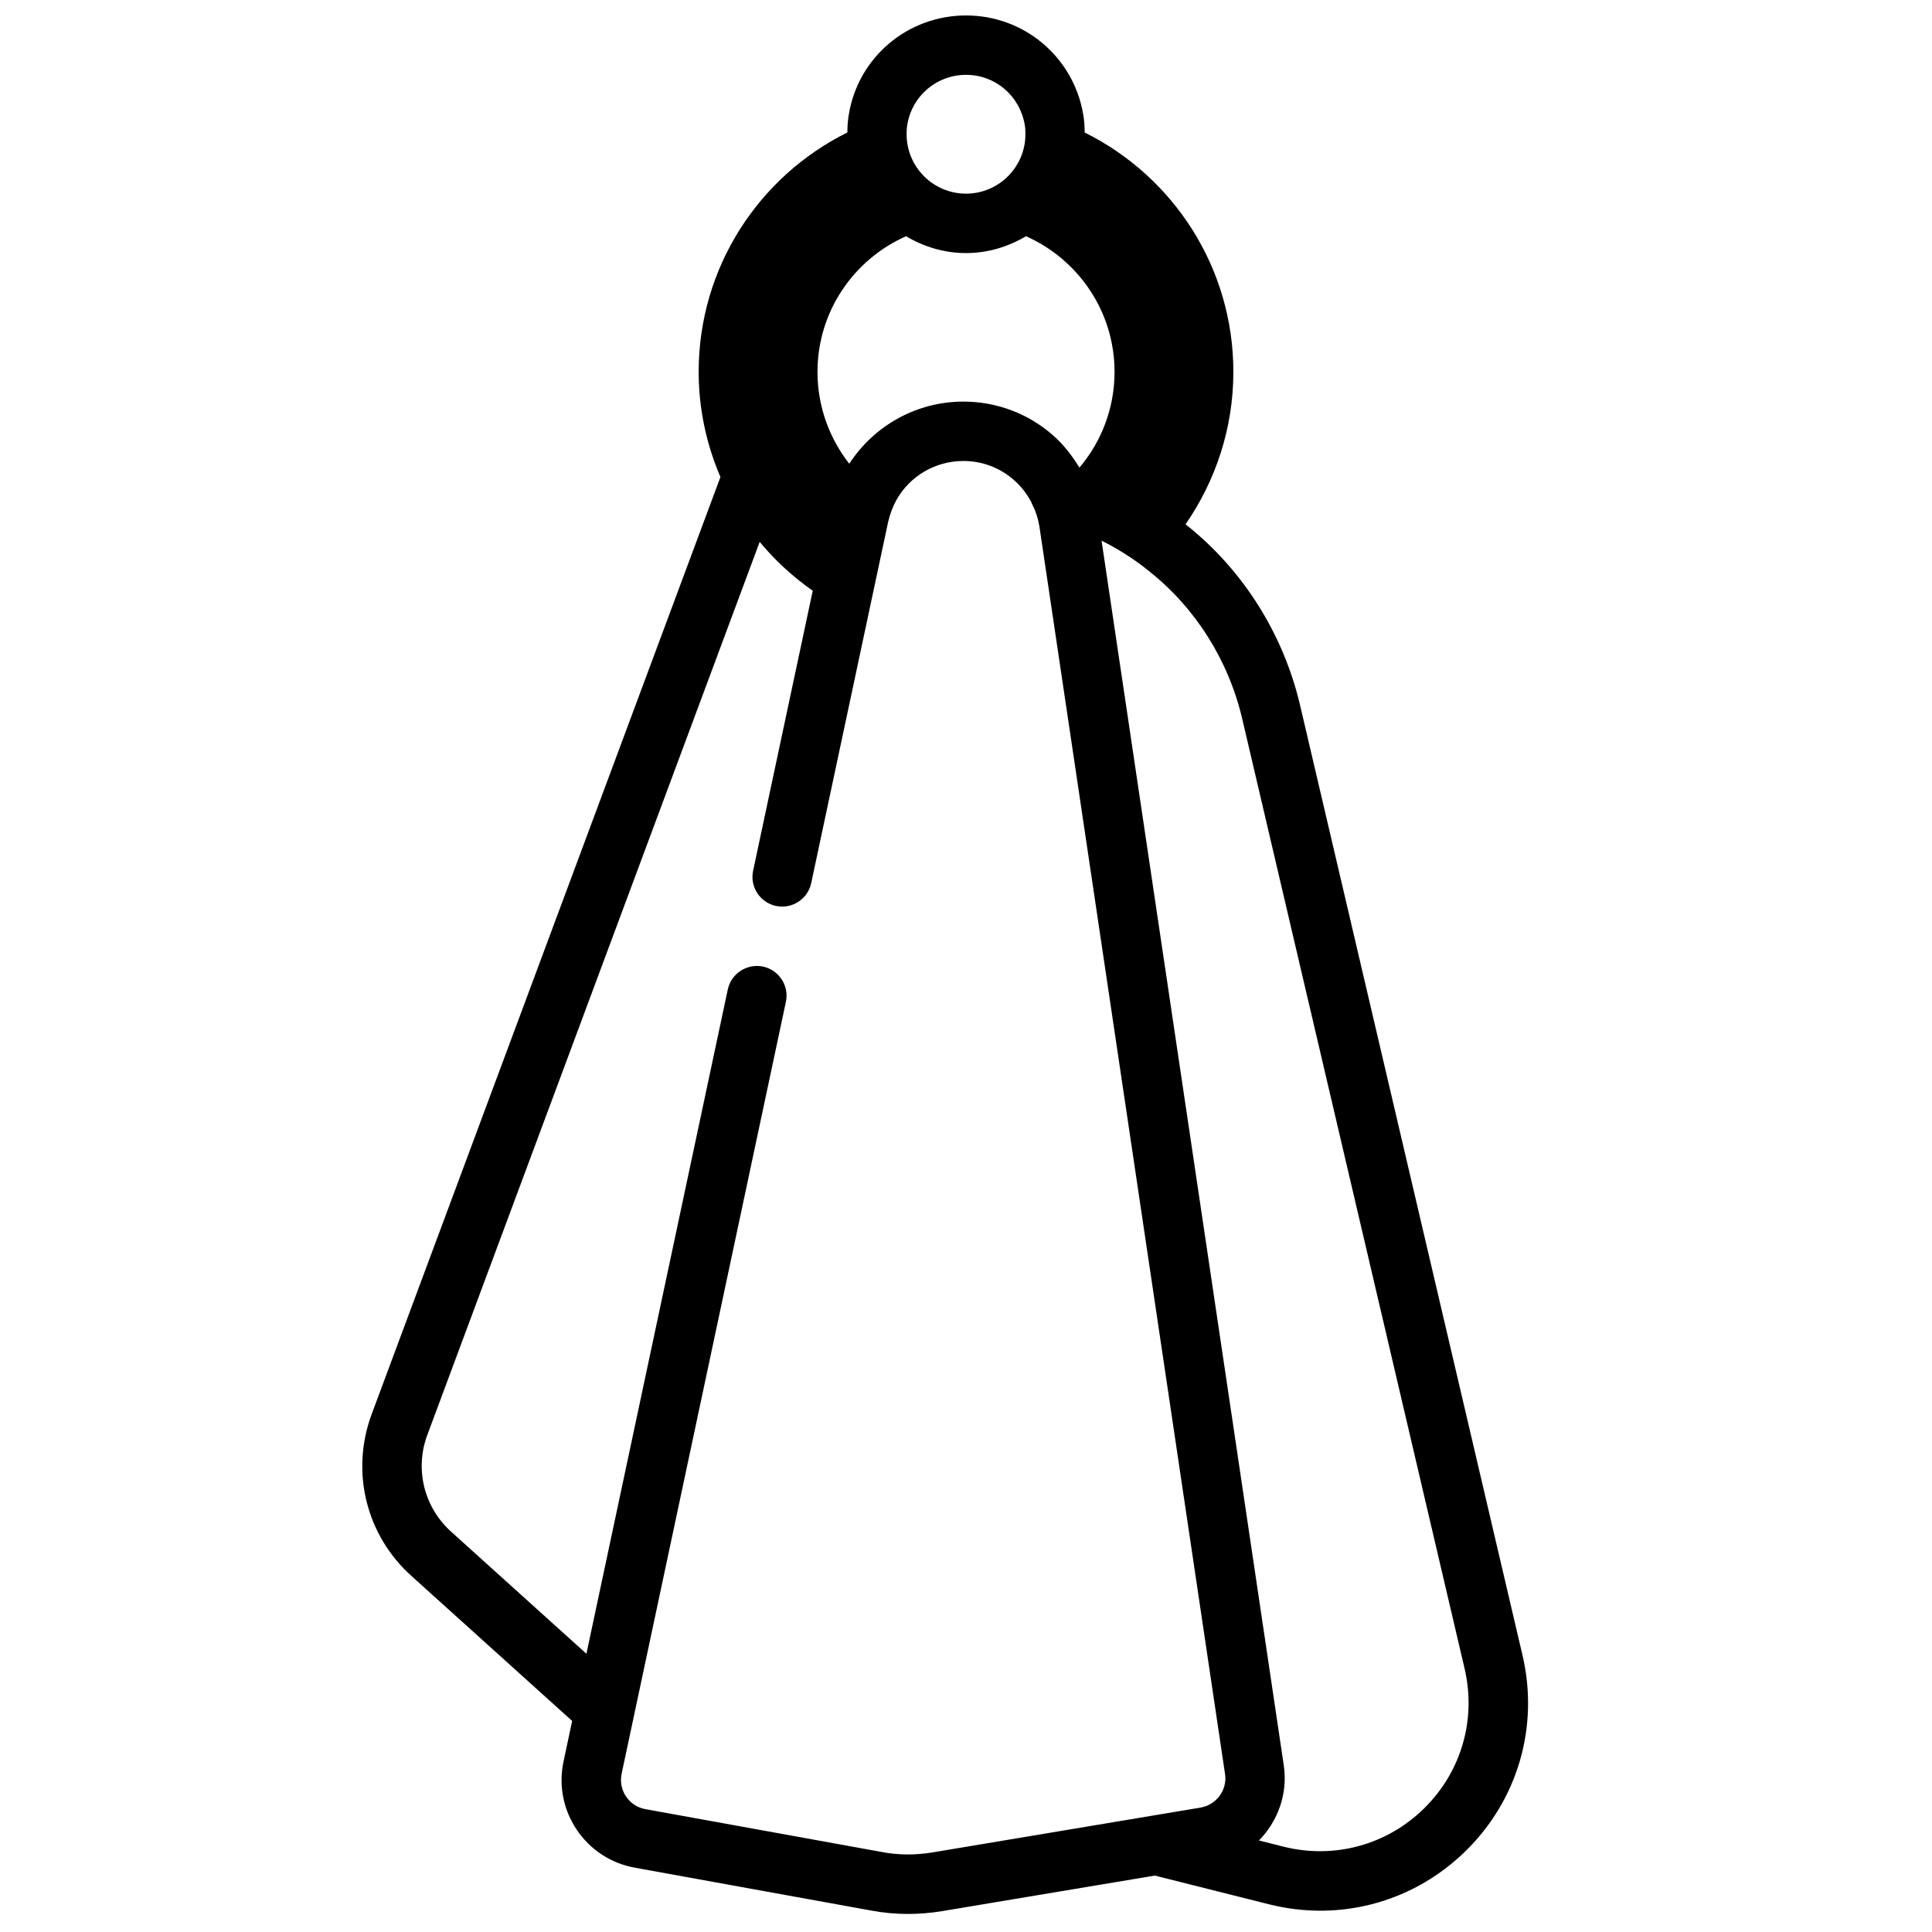 <?xml version="1.0" encoding="UTF-8"?>
<!-- Uploaded to: ICON Repo, www.iconrepo.com, Generator: ICON Repo Mixer Tools -->
<svg width="800px" height="800px" version="1.1" viewBox="144 144 512 512" xmlns="http://www.w3.org/2000/svg">
 <defs>
  <clipPath id="a">
   <path d="m240 148.09h309v503.81h-309z"/>
  </clipPath>
 </defs>
 <g clip-path="url(#a)">
  <path d="m253.11 561.71 42.516 38.359-2.266 10.66c-1.363 6.312-0.141 12.746 3.449 18.113 3.598 5.375 9.078 8.965 15.438 10.117l62.426 11.32c3.25 0.621 6.566 0.938 9.926 0.938 2.992 0 6.023-0.25 9.07-0.746l56.371-9.422 30.426 7.652c4.481 1.109 8.988 1.652 13.453 1.652 14.297 0 28.094-5.566 38.605-15.926 13.77-13.578 19.355-32.93 14.957-51.758l-58.961-251.83c-4.449-18.91-15.191-35.906-30.172-47.75-0.055-0.047-0.117-0.086-0.172-0.133 7.938-11.488 12.676-25.391 12.676-40.395 0-27.797-16.043-51.867-39.398-63.441-0.023-1.668-0.117-3.336-0.387-4.777-2.566-15.211-15.637-26.246-31.062-26.246-15.43 0-28.496 11.035-31.031 26.086-0.301 1.582-0.395 3.25-0.418 4.93-23.355 11.578-39.402 35.645-39.402 63.449 0 9.91 2.102 19.301 5.769 27.859l-92.516 248.59c-5.527 15.191-1.316 31.969 10.703 42.699zm220.07-227.3 58.961 251.82c3.133 13.445-0.859 27.27-10.691 36.969-9.848 9.715-23.781 13.531-37.195 10.211l-6.621-1.66c5-5.117 7.707-12.367 6.582-19.895l-48.293-324.58c4.457 2.242 8.676 4.894 12.555 8.062 12.297 9.723 21.066 23.609 24.703 39.078zm-88.715-157.46c1.281-7.598 7.816-13.117 15.539-13.117s14.258 5.519 15.57 13.273c0.148 0.789 0.172 1.637 0.172 2.473 0 8.684-7.062 15.742-15.742 15.742-8.684 0-15.742-7.062-15.742-15.742-0.004-0.836 0.02-1.684 0.203-2.629zm-0.355 29.652c4.684 2.773 10.066 4.465 15.895 4.465 5.824 0 11.211-1.691 15.895-4.465 13.797 6.117 23.465 19.895 23.465 35.953 0 9.684-3.512 18.508-9.273 25.332l-0.078-0.023c-2.023-3.312-4.367-6.289-7.125-8.645-6.488-5.676-14.871-8.793-23.594-8.793-12.273 0-23.594 6.266-30.23 16.469-5.269-6.723-8.422-15.184-8.422-24.34 0-16.059 9.668-29.836 23.469-35.953zm-126.93 317.84 88.145-236.84c4.07 4.938 8.816 9.273 14.059 12.949l-15.801 74.195c-0.906 4.25 1.801 8.43 6.062 9.344 4.25 0.891 8.43-1.812 9.336-6.07l20.371-95.645c0.465-2.07 1.203-4.047 2.18-5.824 3.57-6.414 10.379-10.387 17.762-10.387 4.914 0 9.621 1.746 13.312 4.969 1.836 1.566 3.418 3.559 4.684 5.894 0.117 0.348 0.262 0.676 0.434 1 0.812 1.574 1.379 3.426 1.73 5.512l49.199 330.63c0.621 4.18-2.289 8.156-6.512 8.863l-71.039 11.879c-4.621 0.754-9.148 0.723-13.547-0.141l-62.512-11.328c-2.125-0.387-3.953-1.574-5.156-3.379-1.188-1.785-1.598-3.922-1.141-6.047l43.523-204.52c0.906-4.25-1.801-8.43-6.062-9.344-4.242-0.875-8.43 1.82-9.336 6.07l-37.465 176.04-35.777-32.281c-7.219-6.453-9.738-16.504-6.449-25.547z"/>
 </g>
</svg>